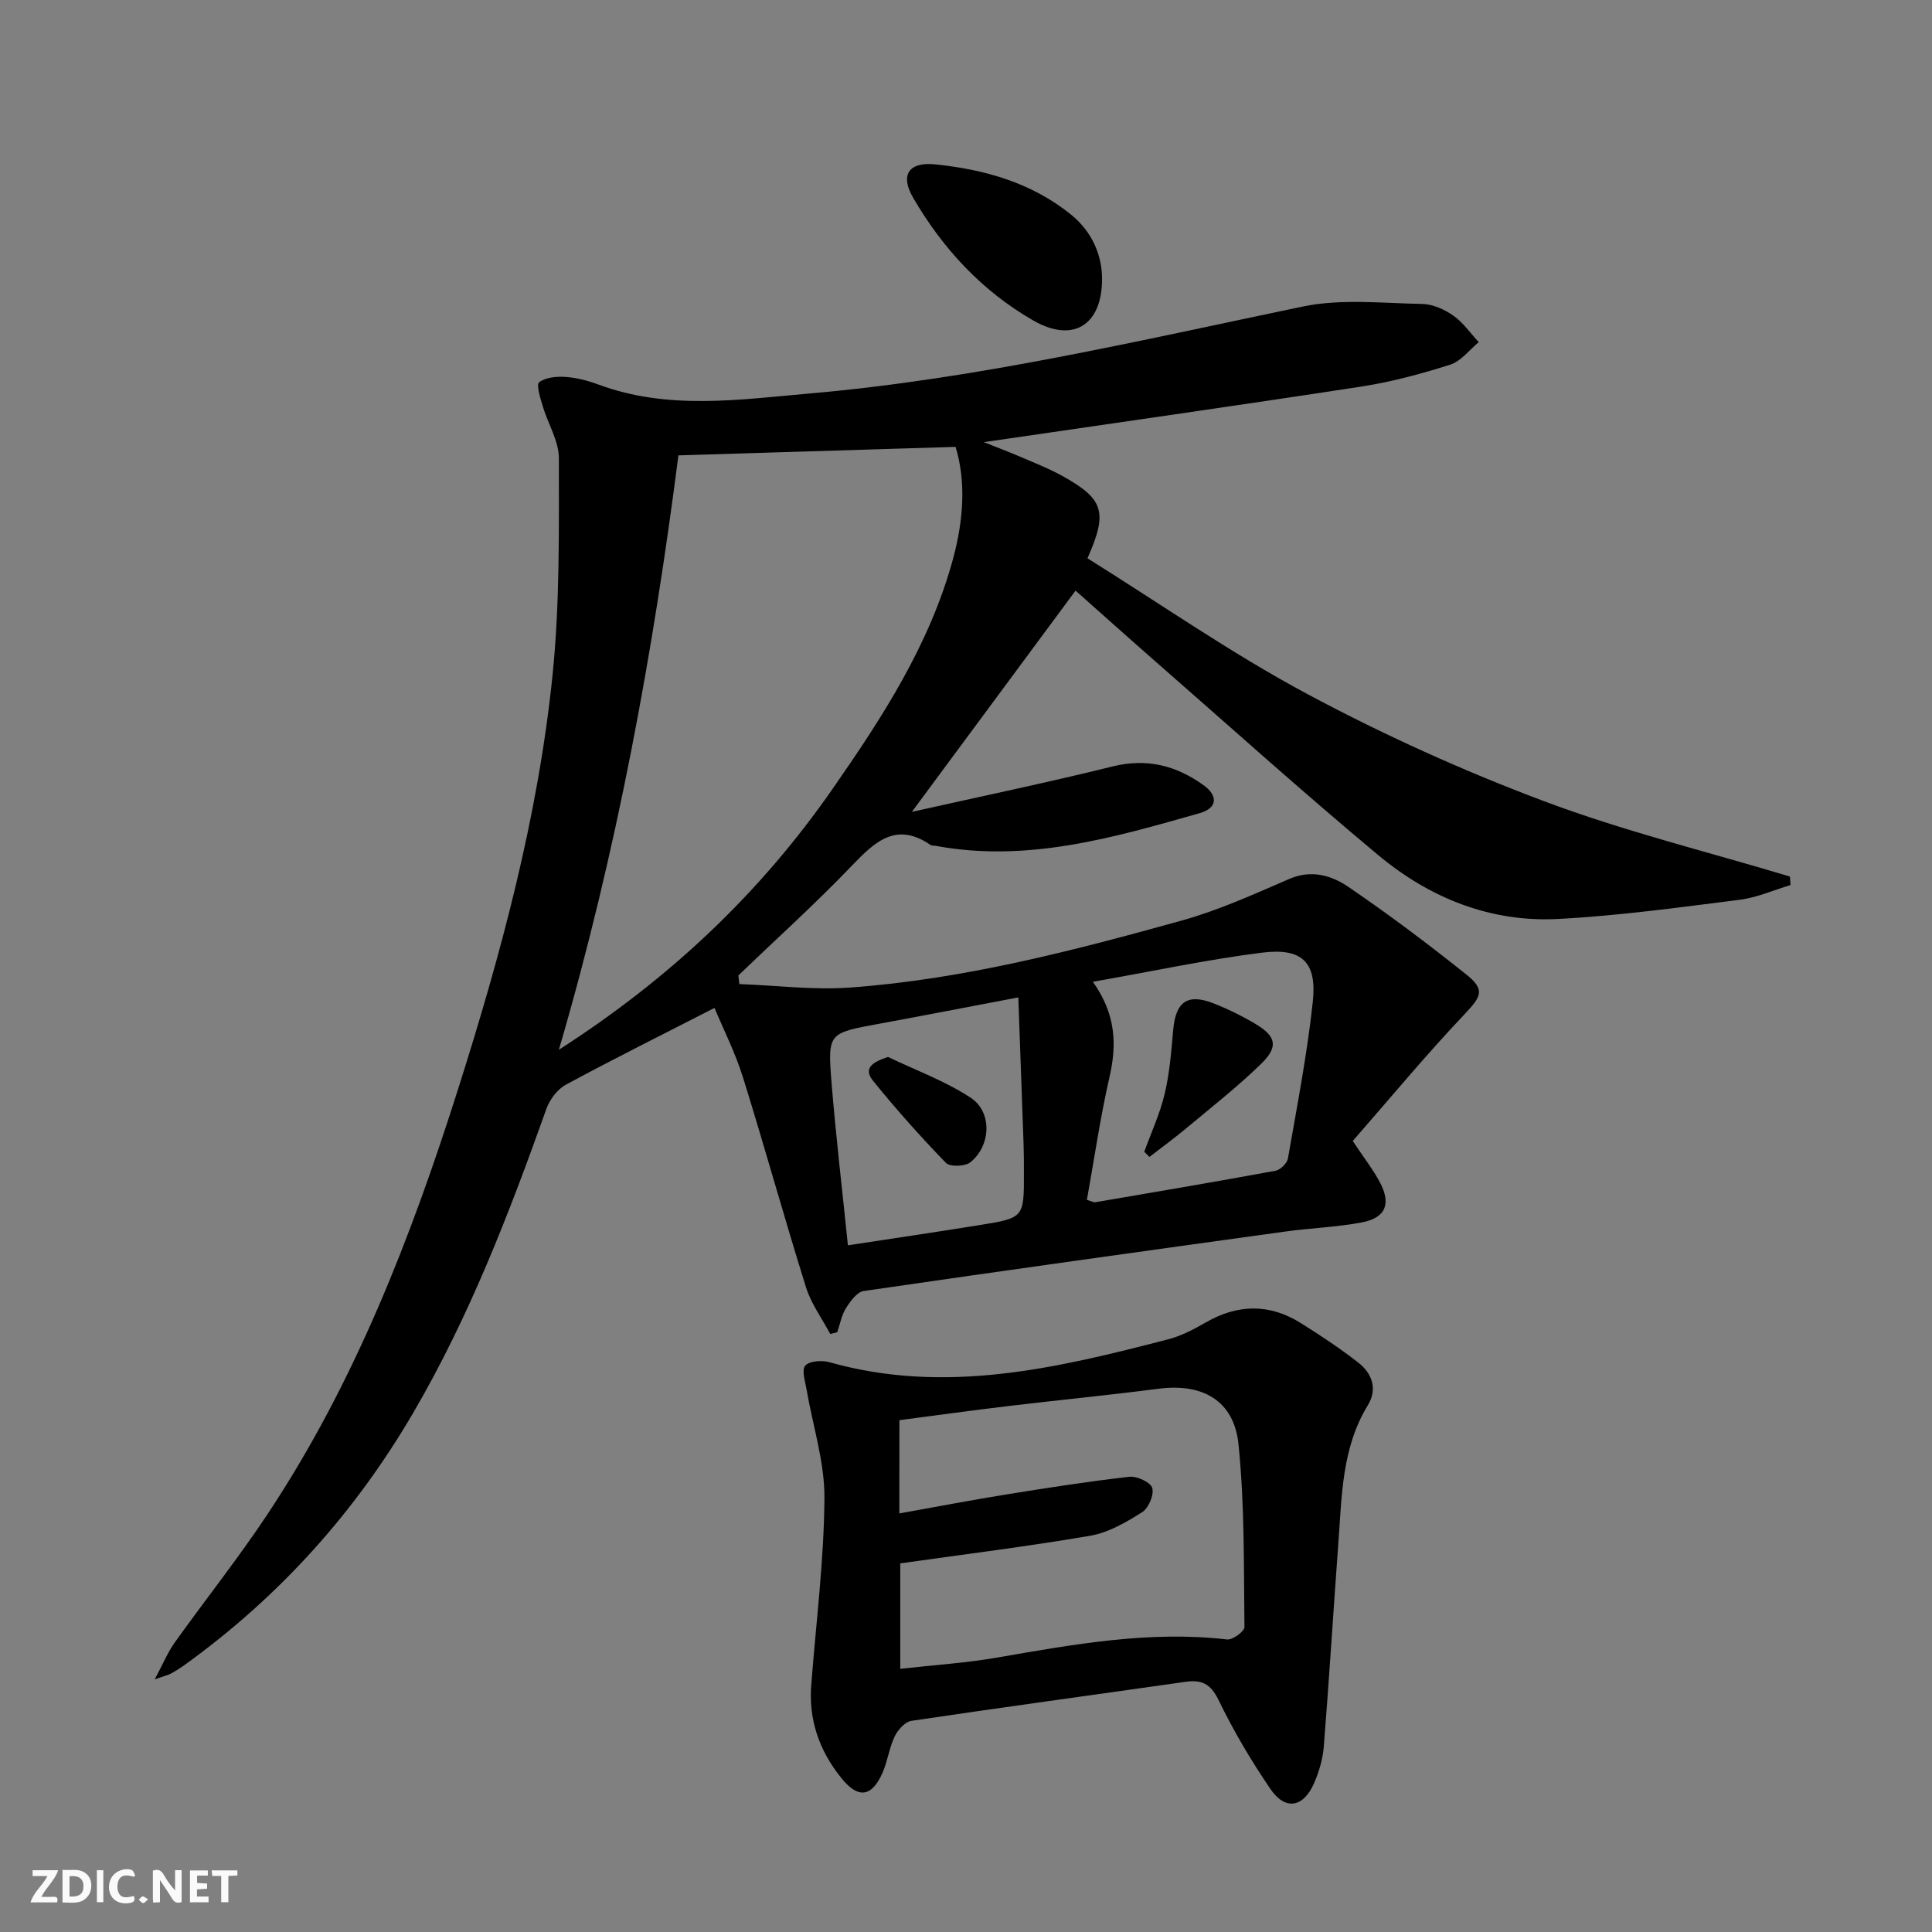 <svg enable-background="new 0 0 400 400" viewBox="0 0 400 400" xmlns="http://www.w3.org/2000/svg"><rect x="0" y="0" width="400" height="400" fill="#808080" stroke="none"/><g fill="#fbfafa"><path d="m37.59 393.81c-.92.31-1.52.05-2-.78-.7-1.2-1.52-2.34-2.47-3.78v4.59c-.55.03-.95.05-1.41.07-.03-.37-.06-.64-.06-.91 0-1.91 0-3.81 0-5.7 1.13-.41 1.77-.03 2.29.91.62 1.11 1.38 2.14 2.31 3.19v-4.2h1.35v6.61z"/><path d="m12.94 393.88v-6.75c1.9.19 3.93-.54 5.37 1.29.8 1.01.78 2.88.03 3.97-1.37 1.97-3.4 1.51-5.4 1.49m1.45-1.22c2.04.12 2.92-.58 2.89-2.21-.03-1.51-.98-2.19-2.89-2z"/><path d="m11.81 393.87h-5.49c.68-2.18 2.47-3.48 3.51-5.45h-3.08v-1.21h5.29c-.71 2.13-2.44 3.48-3.47 5.51.86 0 1.63.04 2.39-.01.79-.05 1.14.21.85 1.16"/><path d="m39.33 393.86v-6.61h3.7v1.07h-2.22v1.52c.68.04 1.34.09 2.07.13v1.07c-.72.05-1.38.09-2.1.14v1.48h2.4v1.19h-3.85z"/><path d="m27.71 388.56c-1.15-.3-2.46-.61-3.1.64-.37.73-.41 1.93-.06 2.67.63 1.35 1.99.93 3.17.68.35.94-.01 1.32-.93 1.46-1.62.25-3.05-.27-3.76-1.48-.73-1.25-.6-3.03.31-4.17.88-1.11 2.71-1.7 4-1.16.32.13.44.74.65 1.12-.1.08-.19.16-.28.24"/><path d="m49.15 387.24v1.07c-.59.02-1.17.05-1.87.08v5.44h-1.48v-5.44h-1.85c-.05-.4-.08-.73-.13-1.15z"/><path d="m20.06 387.21h1.33v6.62h-1.33z"/><path d="m30.68 393.25c-.49.38-.8.79-1.05.76-.32-.05-.6-.45-.9-.7.26-.24.51-.64.8-.67.29-.04.62.3 1.15.61"/></g><path d="m147.93 208.68c-11.03 5.65-20.98 10.6-30.75 15.88-1.76.95-3.36 3.07-4.05 5-7.7 21.63-15.94 43.01-27.56 62.92-12.09 20.71-27.8 38.13-47.25 52.16-.94.68-1.93 1.3-2.94 1.86-.56.31-1.21.44-3.35 1.19 1.76-3.28 2.71-5.61 4.13-7.6 6.38-8.94 13.24-17.55 19.3-26.7 17.98-27.12 29.62-57.14 39.4-87.96 8.9-28.05 16.57-56.45 19.55-85.78 1.51-14.81 1.29-29.83 1.3-44.75 0-3.6-2.27-7.18-3.35-10.82-.49-1.66-1.38-4.45-.73-4.94 1.35-1.02 3.63-1.23 5.48-1.1 2.29.16 4.61.77 6.77 1.57 14.45 5.36 29.19 3.13 43.91 1.84 34.51-3.01 68.14-10.95 101.95-17.99 7.94-1.65 16.47-.68 24.73-.53 2.18.04 4.6 1.14 6.44 2.43 2.03 1.42 3.52 3.62 5.25 5.48-1.95 1.6-3.66 3.94-5.89 4.65-5.99 1.91-12.13 3.57-18.33 4.53-25.59 3.93-51.23 7.57-78.24 11.52 3.09 1.24 5.11 1.99 7.09 2.84 3.04 1.32 6.17 2.51 9.06 4.11 8.7 4.81 9.56 7.47 5.3 17.1 15.08 9.41 29.83 19.71 45.59 28.14 15.77 8.44 32.22 15.87 48.97 22.16 16.57 6.22 33.89 10.47 50.88 15.59.04.59.08 1.17.12 1.76-3.51 1.05-6.95 2.6-10.54 3.05-12.5 1.58-25.01 3.31-37.58 3.97-14.03.74-26.62-4.36-37.26-13.23-15.84-13.21-31.18-27.04-46.72-40.62-5.36-4.69-10.66-9.46-15.93-14.13-11.16 15.08-22.09 29.87-33.89 45.81 14.55-3.26 28.13-6.08 41.58-9.41 7.09-1.76 13.17-.17 18.81 3.88 2.95 2.11 2.99 4.71-.76 5.78-17.88 5.1-35.79 10.31-54.76 6.77-.33-.06-.73.01-.98-.16-7.06-4.85-11.45-.79-16.24 4.21-7.55 7.89-15.69 15.22-23.57 22.79.07.6.14 1.19.21 1.79 7.64.28 15.34 1.27 22.92.72 23.45-1.7 46.15-7.61 68.7-13.88 7.62-2.12 14.93-5.45 22.22-8.6 4.62-2 8.79-.72 12.28 1.66 8.37 5.71 16.49 11.81 24.41 18.14 3.98 3.18 3.03 4.57-.42 8.23-8.08 8.54-15.59 17.61-23.12 26.22 2.37 3.56 4.22 5.92 5.61 8.53 2.4 4.52 1.21 7.4-3.8 8.34-5.2.98-10.54 1.15-15.79 1.88-29.1 4.03-58.2 8.07-87.27 12.31-1.39.2-2.78 2.12-3.68 3.56-.91 1.46-1.22 3.3-1.79 4.97-.49.12-.98.25-1.46.37-1.7-3.22-3.95-6.26-5.02-9.68-4.51-14.41-8.53-28.98-13.03-43.4-1.59-5.13-4.07-10.01-5.91-14.43zm-32.22 8.66c23.1-14.84 41.68-32.47 56.61-53.93 10.38-14.91 20.26-30.1 25.05-47.91 2.12-7.9 2.65-15.88.47-22.98-19.49.6-38.19 1.17-57.38 1.76-5.22 40.69-12.66 81.76-24.75 123.06zm109.32 31.08c.88.25 1.38.56 1.81.48 12.43-2.12 24.85-4.23 37.25-6.51 1-.19 2.38-1.54 2.56-2.53 1.88-10.79 3.98-21.57 5.15-32.44.89-8.22-2.21-11.24-10.55-10.18-11.42 1.44-22.72 3.87-34.98 6.03 4.79 6.74 4.99 13.02 3.42 19.81-1.91 8.34-3.13 16.86-4.66 25.34zm-49.48 9.41c9.36-1.43 18.34-2.75 27.31-4.2 9.15-1.47 9.15-1.53 9.13-10.79 0-2 0-3.99-.07-5.99-.34-9.91-.71-19.83-1.09-30.35-10.05 1.91-19.48 3.74-28.92 5.48-10.33 1.9-10.56 1.88-9.77 11.91.9 11.22 2.24 22.41 3.41 33.94z" fill="#000001"/><path d="m168 348.39c.98-12.75 2.61-25.49 2.69-38.25.05-7.46-2.41-14.93-3.69-22.41-.29-1.7-1.07-4.11-.28-4.99.87-.98 3.45-1.15 5.01-.71 23.95 6.77 47.04 1.25 70.09-4.73 2.69-.7 5.28-2.03 7.71-3.44 6.66-3.87 13.26-4.02 19.79.07 4.07 2.55 8.1 5.22 11.88 8.17 2.88 2.24 4.06 5.47 1.99 8.85-5.38 8.79-5.37 18.68-6.09 28.42-1.04 14.07-1.9 28.15-3.02 42.22-.21 2.59-.98 5.24-2.03 7.63-2.22 5.03-5.94 5.67-9 1.2-4.02-5.88-7.67-12.07-10.78-18.48-1.65-3.4-3.54-4.21-6.9-3.73-18.89 2.7-37.8 5.26-56.67 8.07-1.32.2-2.82 1.88-3.47 3.24-1.14 2.37-1.45 5.12-2.52 7.53-2.23 5.03-5.02 5.38-8.44 1.17-4.71-5.77-6.98-12.39-6.27-19.83zm18.2-35.05c7.75-1.39 14.9-2.76 22.09-3.92 8.49-1.37 16.99-2.7 25.52-3.67 1.57-.18 4.41 1.14 4.75 2.32.41 1.41-.76 4.17-2.09 5.01-3.3 2.08-6.94 4.22-10.7 4.87-13.03 2.24-26.16 3.85-39.38 5.73v21.83c7.02-.79 13.67-1.21 20.19-2.35 15.72-2.72 31.39-5.58 47.48-3.73 1.14.13 3.6-1.67 3.59-2.56-.15-12.62.05-25.3-1.23-37.82-.92-9.09-7.45-12.71-16.54-11.53-10.36 1.34-20.77 2.35-31.14 3.59-7.51.9-15.01 1.94-22.53 2.92-.01 6.55-.01 12.49-.01 19.31z" fill="#000001"/><path d="m228.17 57.88c-.05 9.45-6.01 13.19-14.21 8.49-10.63-6.09-18.75-14.87-24.89-25.4-2.74-4.69-1-7.5 4.54-6.94 10.2 1.04 19.94 3.78 28.12 10.39 4.29 3.47 6.47 8.32 6.44 13.46z" fill="#000001"/><path d="m236.91 238.46c1.44-4 3.26-7.9 4.23-12.01 1.02-4.31 1.37-8.8 1.76-13.24.51-5.74 2.91-7.56 8.17-5.54 3.07 1.18 6.07 2.66 8.9 4.35 4.26 2.54 4.75 4.71 1.15 8.22-4.86 4.74-10.23 8.94-15.45 13.3-2.49 2.08-5.12 4-7.69 5.99-.35-.36-.71-.71-1.07-1.07z" fill="#000001"/><path d="m183.85 218.83c5.74 2.75 11.82 4.97 17.1 8.43 4.53 2.96 4.24 9.94-.05 13.38-1.09.88-4.22.98-5.05.13-5.26-5.43-10.32-11.1-15.08-16.98-2.08-2.6-.26-3.84 3.08-4.96z" fill="#000001"/></svg>